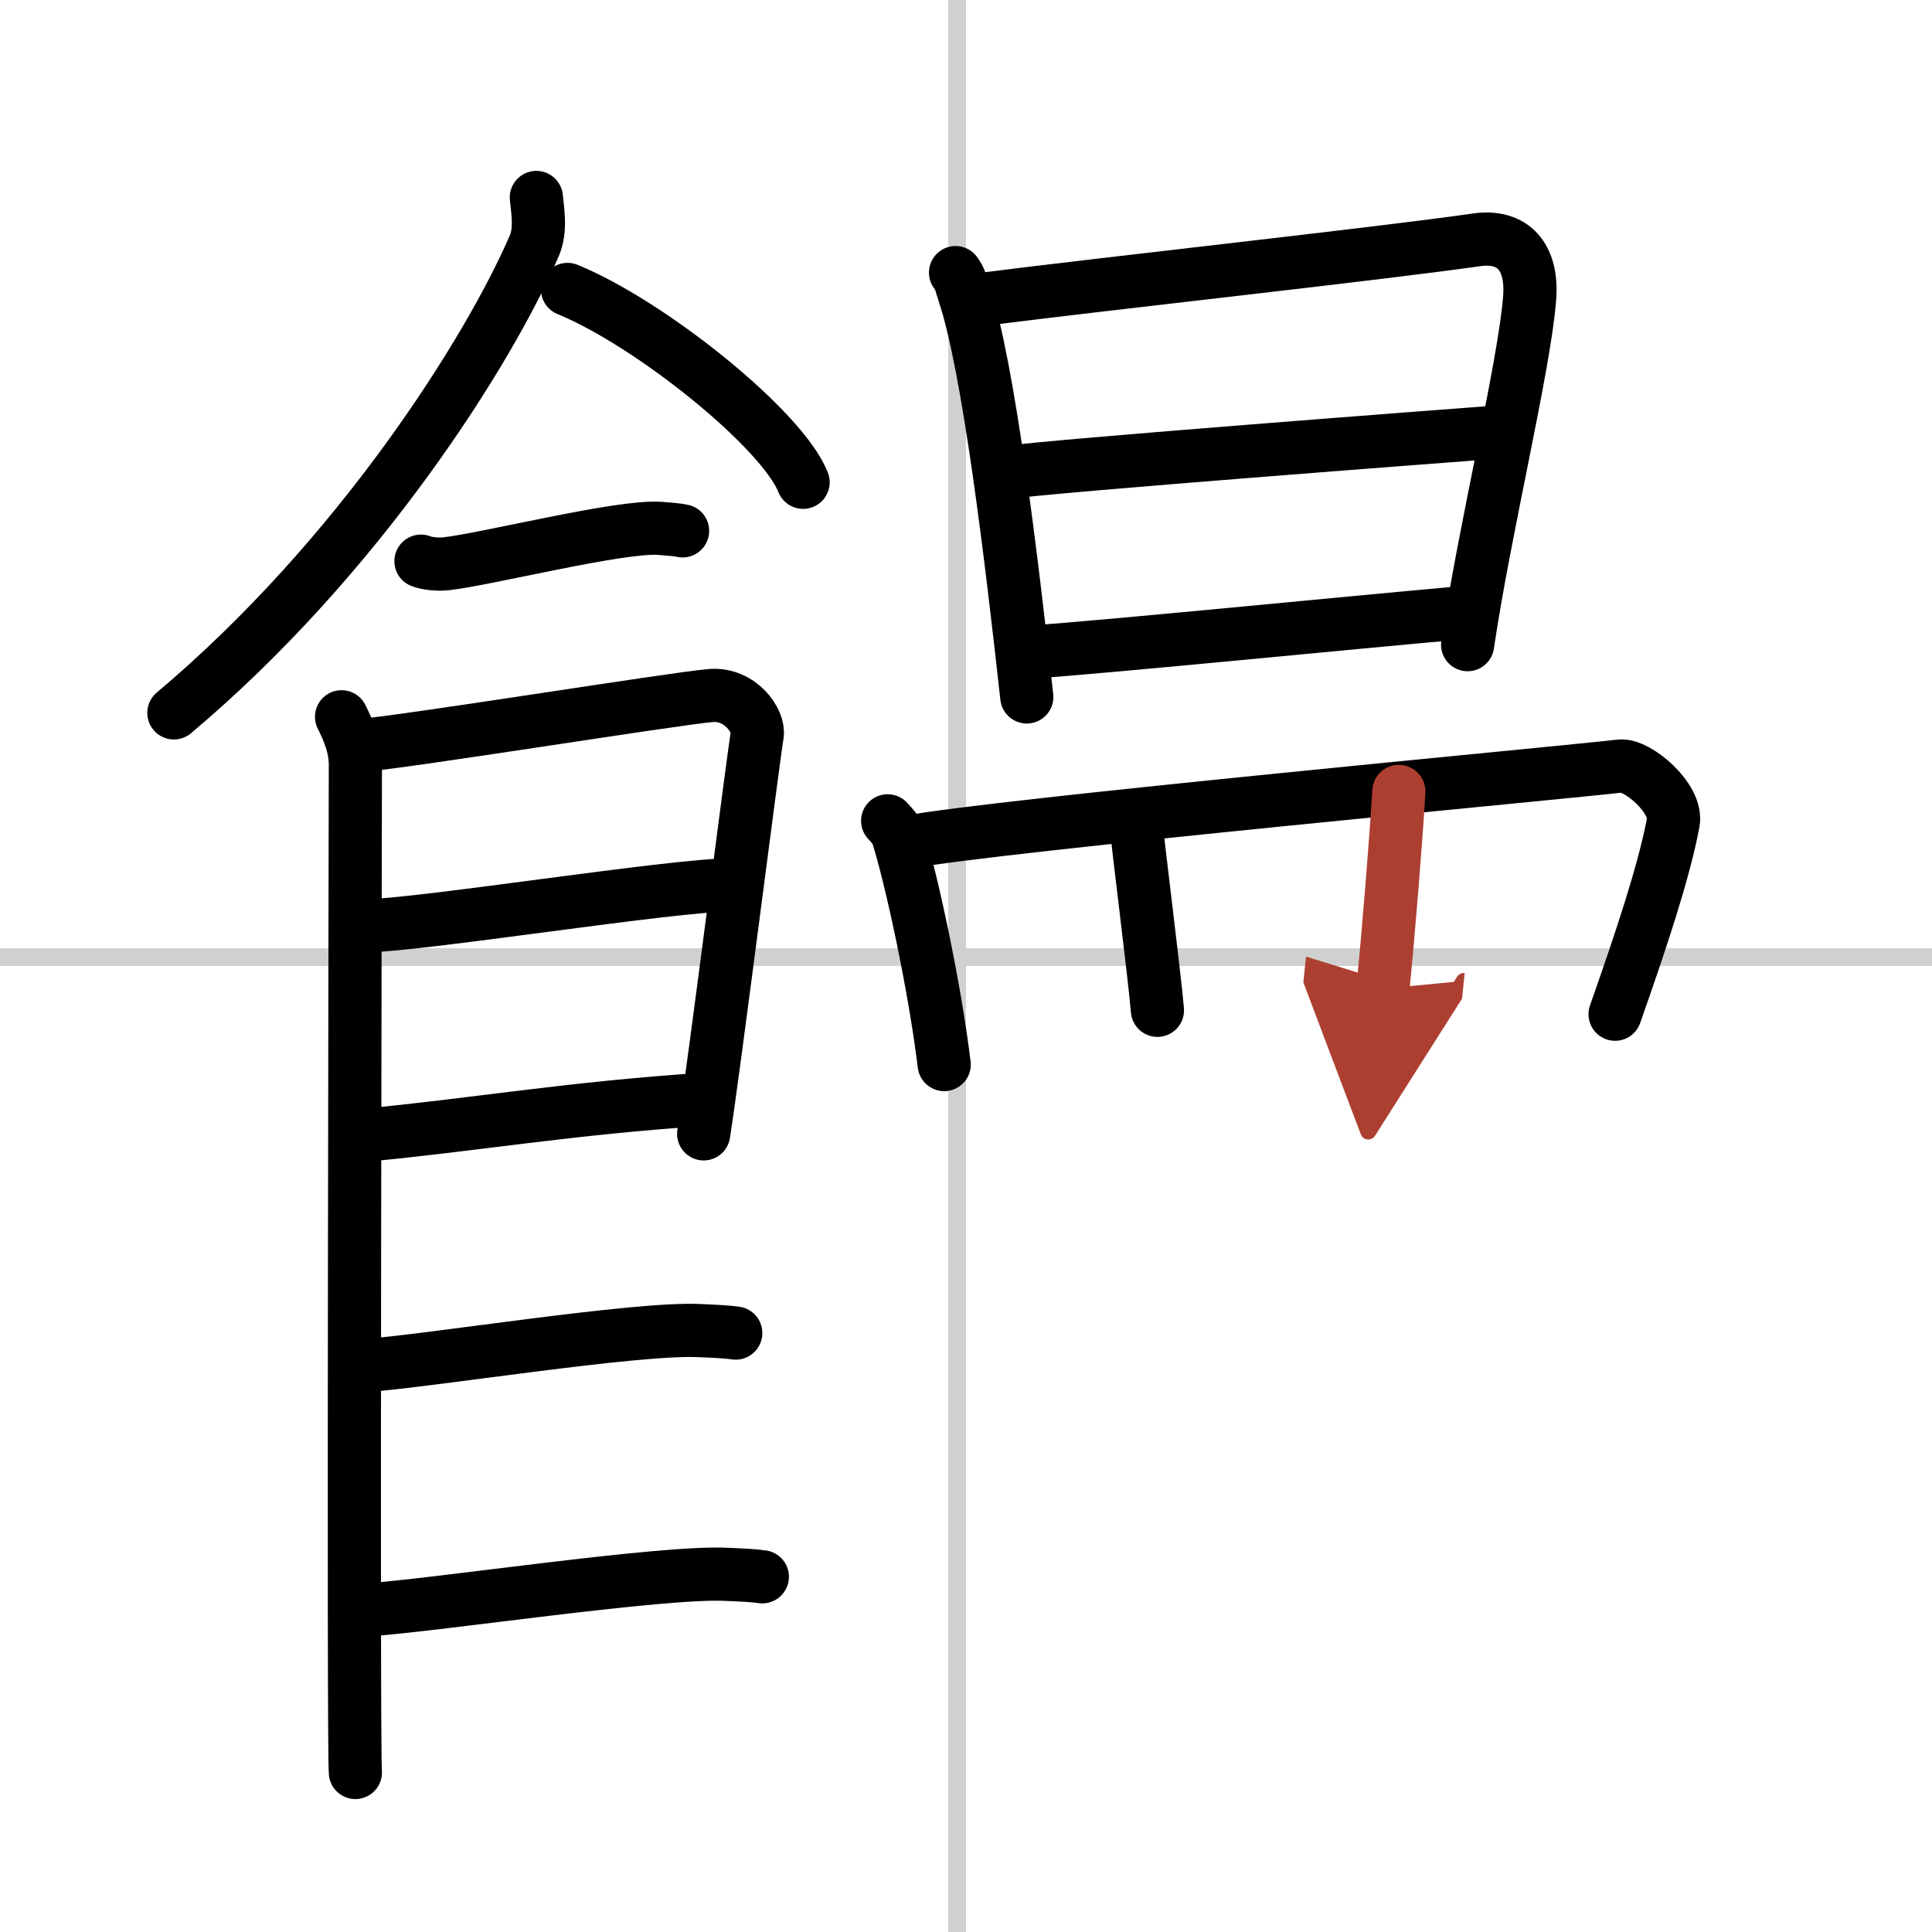 <svg width="400" height="400" viewBox="0 0 109 109" xmlns="http://www.w3.org/2000/svg"><defs><marker id="a" markerWidth="4" orient="auto" refX="1" refY="5" viewBox="0 0 10 10"><polyline points="0 0 10 5 0 10 1 5" fill="#ad3f31" stroke="#ad3f31"/></marker></defs><g fill="none" stroke="#000" stroke-linecap="round" stroke-linejoin="round" stroke-width="3"><rect width="100%" height="100%" fill="#fff" stroke="#fff"/><line x1="54" x2="54" y2="109" stroke="#d0d0d0" stroke-width="1"/><line x2="109" y1="54" y2="54" stroke="#d0d0d0" stroke-width="1"/><path d="m30.26 11.14c0.06 0.67 0.28 1.8-0.11 2.71-2.56 5.95-9.91 17.6-20.34 26.37"/><path d="m32.02 16.33c4.69 1.92 12.12 7.9 13.29 10.88"/><path d="m23.75 31.66c0.36 0.15 1.02 0.19 1.39 0.15 2.3-0.25 9.87-2.17 12.1-2 0.6 0.05 0.96 0.07 1.27 0.14"/><path d="m19.27 40.44c0.39 0.78 0.78 1.68 0.78 2.72s-0.13 55.79 0 56.84"/><path d="m20.19 42.07c2.2-0.13 17.91-2.67 19.92-2.83 1.67-0.13 2.74 1.45 2.61 2.22-0.26 1.57-2.47 19.04-3.02 22.51"/><path d="m20.58 52.23c2.97 0 17.36-2.31 20.72-2.31"/><path d="m20.44 64.06c6.06-0.56 11.81-1.56 19.35-2.04"/><path d="m20.39 77.06c3.73-0.25 15.46-2.17 19.07-1.99 0.97 0.04 1.56 0.07 2.05 0.14"/><path d="m20.89 90.81c3.73-0.25 16.46-2.17 20.07-1.99 0.97 0.04 1.56 0.07 2.05 0.14"/><path d="m53.91 15.38c0.3 0.4 0.31 0.67 0.48 1.17 1.39 4.12 2.69 15.08 3.54 22.77"/><path d="m55.4 16.89c7.46-0.95 22.34-2.56 27.91-3.36 2.05-0.29 3.17 0.96 2.99 3.28-0.29 3.83-2.57 13.19-3.5 19.56"/><path d="m56.79 26.66c2.43-0.37 25.24-2.1 27.25-2.25"/><path d="m58.09 36.8c5.37-0.4 17.3-1.6 24.71-2.26"/><path d="m50.08 46.31c0.22 0.25 0.45 0.45 0.55 0.76 0.78 2.43 2.11 8.62 2.64 12.99"/><path d="m51.17 47.52c4.94-0.95 37.61-3.98 40.23-4.3 0.96-0.12 3.26 1.82 3 3.19-0.54 2.85-1.85 6.74-3.28 10.81"/><path d="m64.06 46.16c0.15 1.62 1.09 9.01 1.24 10.84"/><path d="m78.92 44.65c-0.15 2.63-0.6 8.2-0.9 11.13" marker-end="url(#a)" stroke="#ad3f31"/></g></svg>
